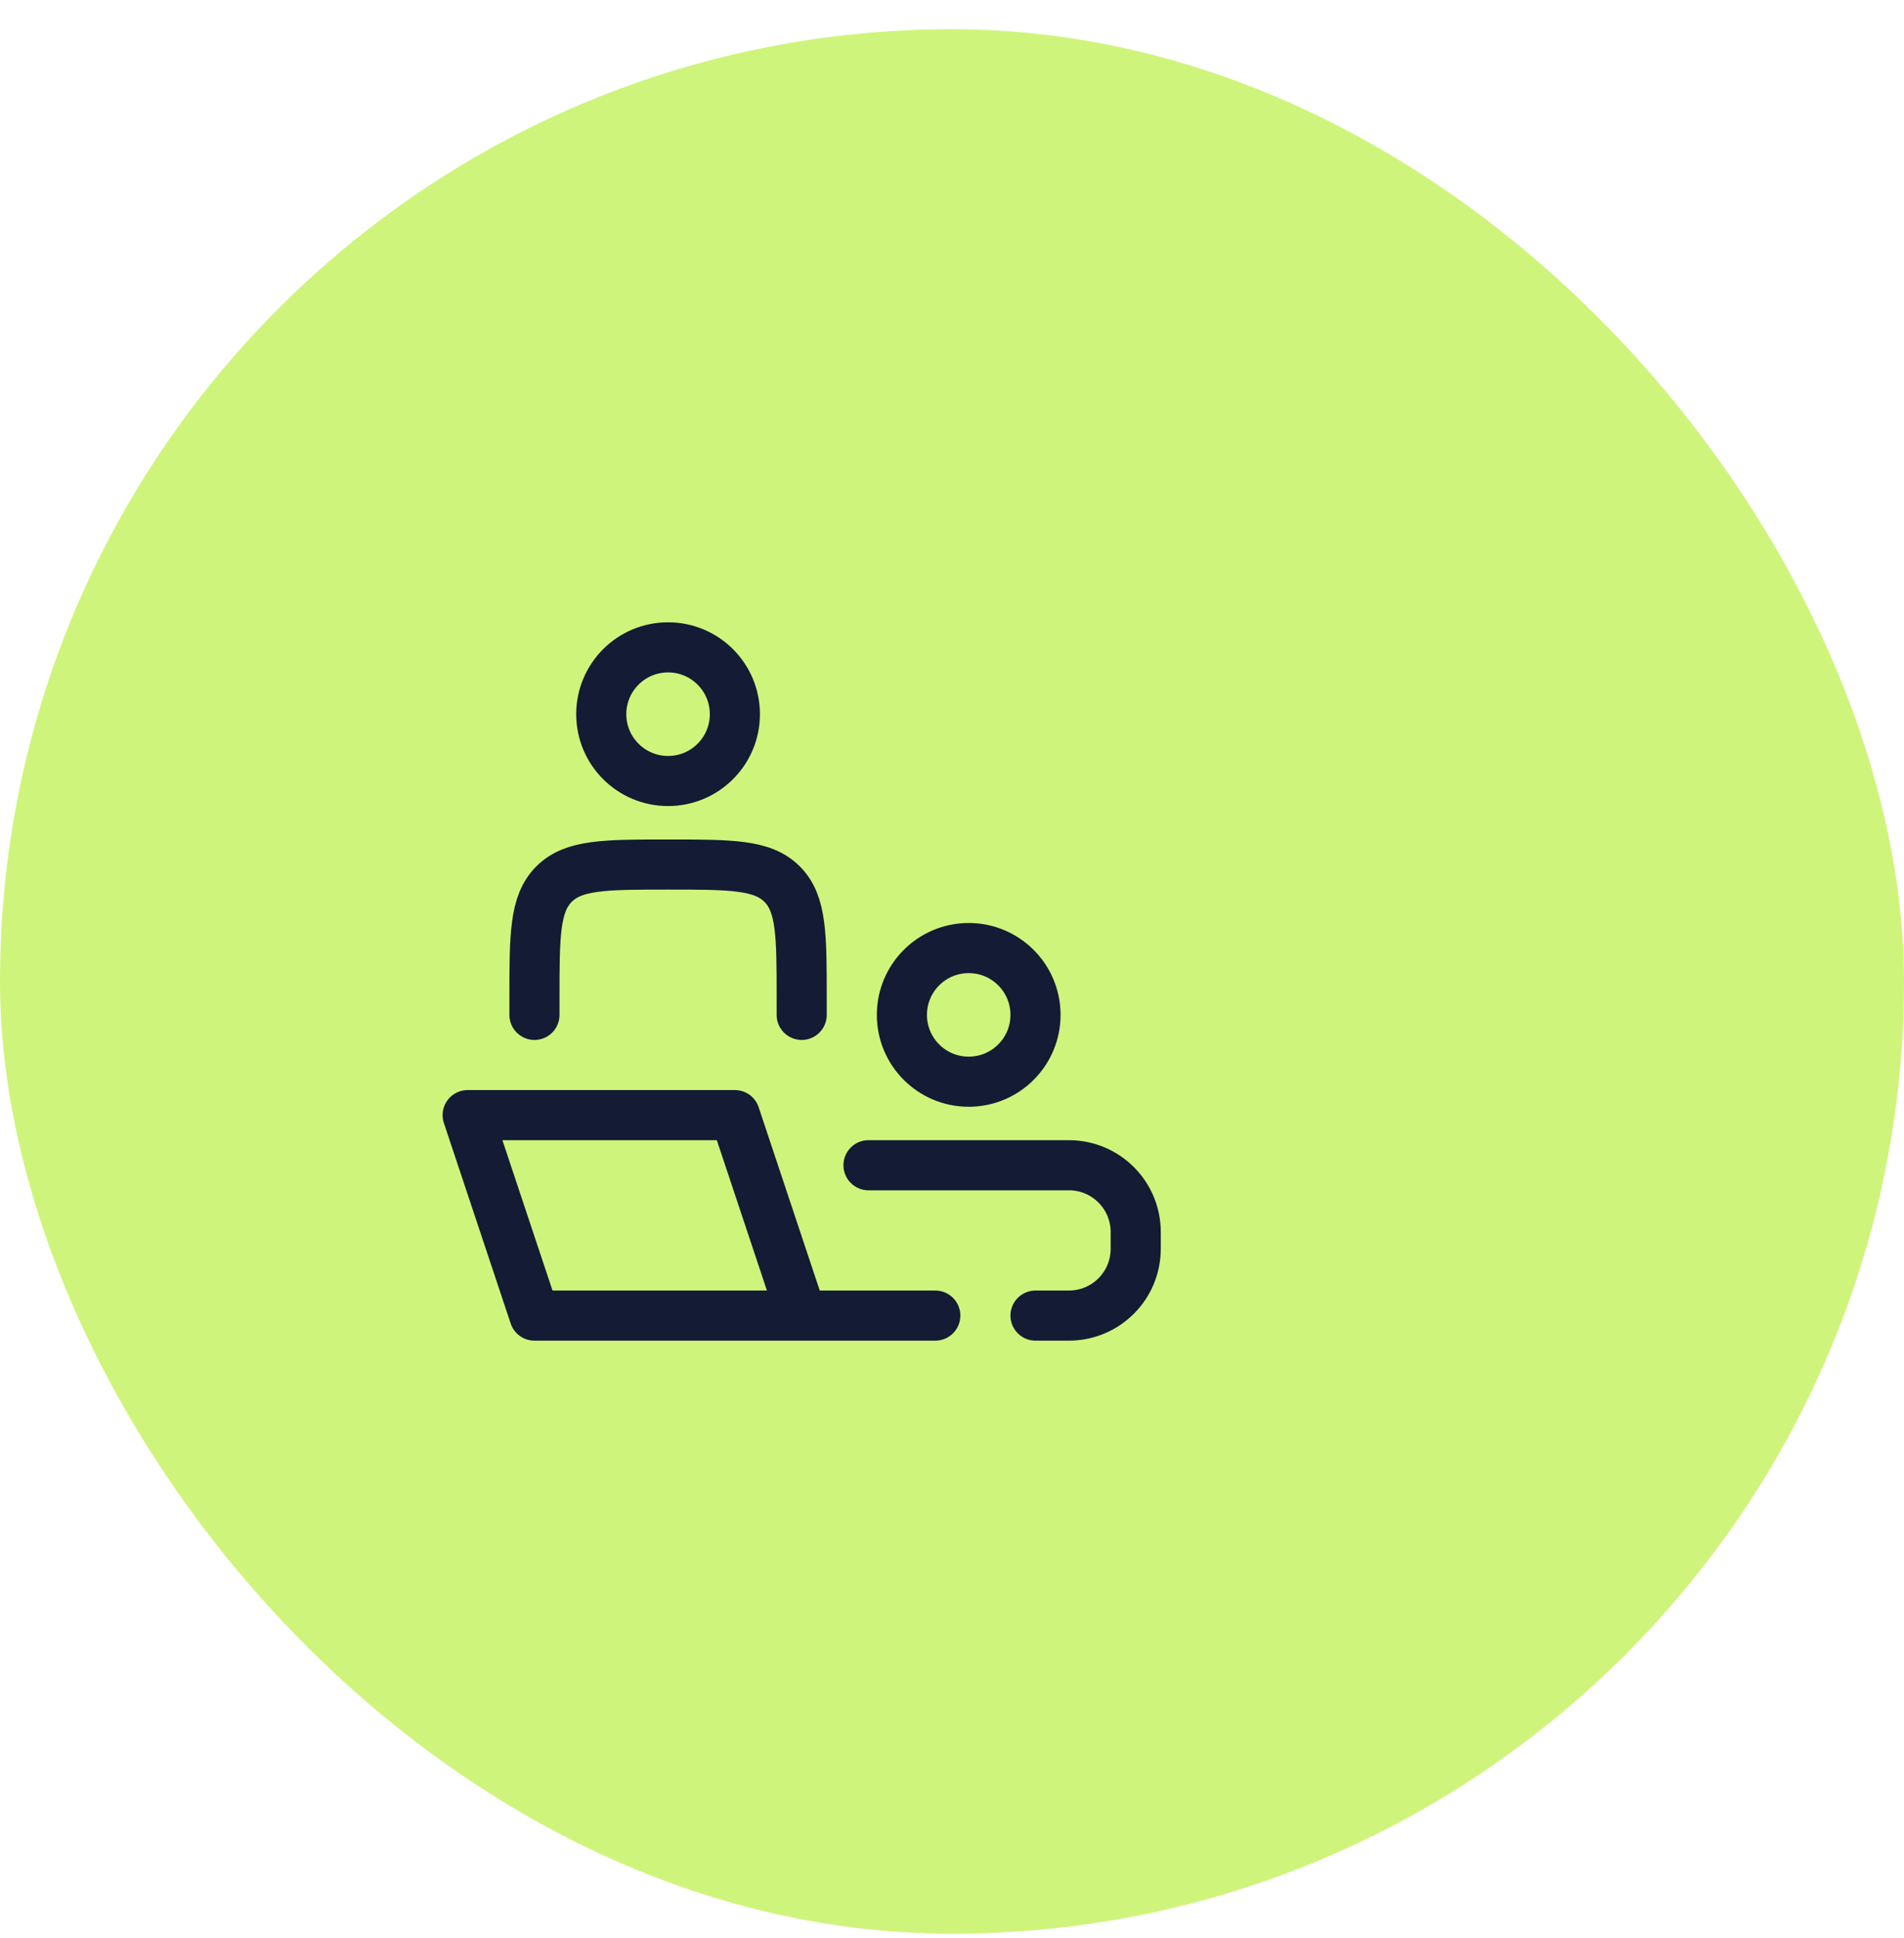 <svg width="57" height="58" viewBox="0 0 57 58" fill="none" xmlns="http://www.w3.org/2000/svg">
<rect y="0.875" width="57" height="57" rx="28.5" fill="#CFF47B"/>
<path d="M24 39.375L22 33.375H14L16 39.375H24ZM24 39.375H28" stroke="#141B34" stroke-width="1.5" stroke-linecap="round" stroke-linejoin="round"/>
<path d="M24 30.375V29.875C24 27.989 24 27.047 23.414 26.461C22.828 25.875 21.886 25.875 20 25.875C18.114 25.875 17.172 25.875 16.586 26.461C16 27.047 16 27.989 16 29.875V30.375" stroke="#141B34" stroke-width="1.5" stroke-linecap="round" stroke-linejoin="round"/>
<path d="M31 30.375C31 31.48 30.105 32.375 29 32.375C27.895 32.375 27 31.48 27 30.375C27 29.27 27.895 28.375 29 28.375C30.105 28.375 31 29.27 31 30.375Z" stroke="#141B34" stroke-width="1.5"/>
<path d="M22 21.375C22 22.48 21.105 23.375 20 23.375C18.895 23.375 18 22.48 18 21.375C18 20.27 18.895 19.375 20 19.375C21.105 19.375 22 20.27 22 21.375Z" stroke="#141B34" stroke-width="1.5"/>
<path d="M26 34.875H32C33.105 34.875 34 35.77 34 36.875V37.375C34 38.48 33.105 39.375 32 39.375H31" stroke="#141B34" stroke-width="1.5" stroke-linecap="round"/>
</svg>

